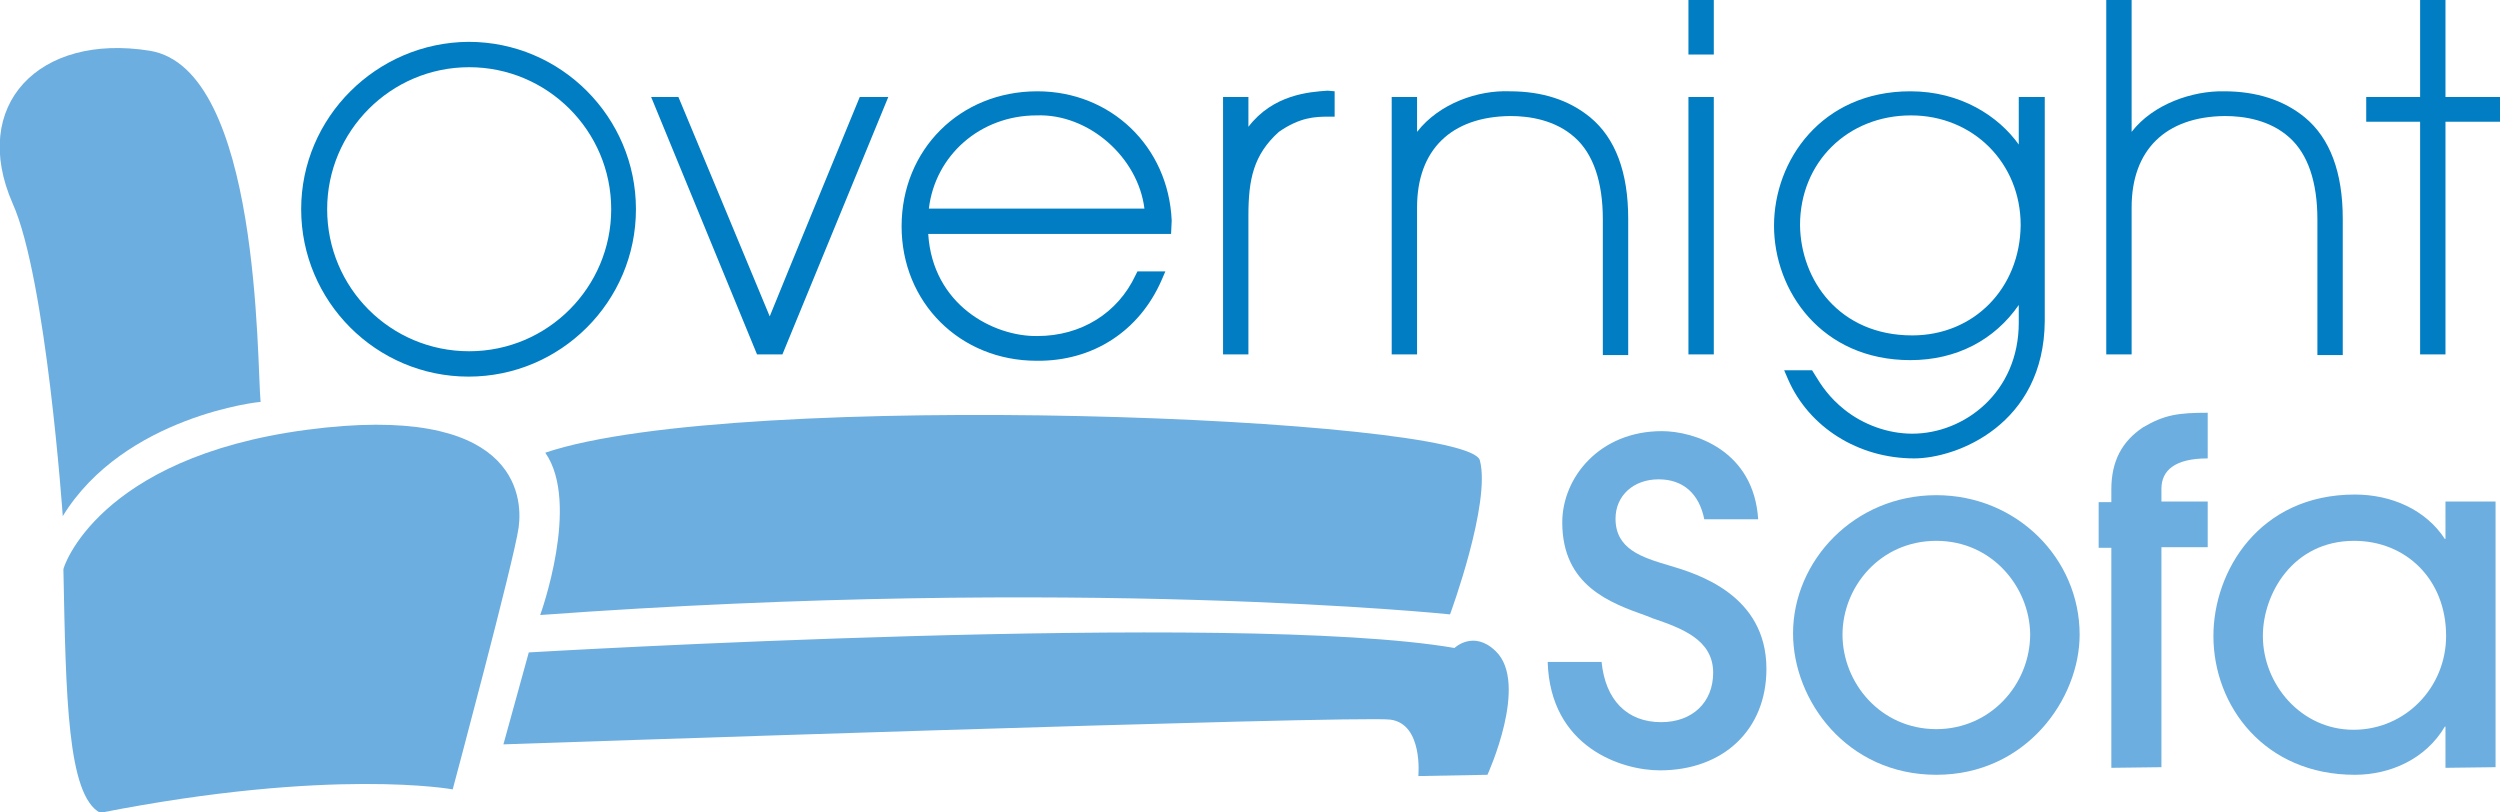 <?xml version="1.0" encoding="utf-8"?>
<!-- Generator: Adobe Illustrator 27.2.0, SVG Export Plug-In . SVG Version: 6.00 Build 0)  -->
<svg version="1.1" id="Layer_1" xmlns="http://www.w3.org/2000/svg" xmlns:xlink="http://www.w3.org/1999/xlink" x="0px" y="0px"
	 width="394.3px" height="128.1px" viewBox="0 0 394.3 128.1" style="enable-background:new 0 0 394.3 128.1;" xml:space="preserve"
	>
<style type="text/css">
	.st0{fill:#6CAEDF;}
	.st1{fill:#007DC3;}
</style>
<g>
	<path class="st0" d="M270.2,106.1c0-5.2-4.9-7-9.6-8.6l-1-0.4c-5.6-2-13.2-4.7-13.2-14.7c0-7.1,5.9-14.4,15.7-14.4
		c5.1,0,14.5,3,15.2,13.9c-1.2,0-7.7,0-8.5,0c-0.8-4-3.3-6.3-7.2-6.3c-4,0-6.8,2.6-6.8,6.2c0,4.8,4.1,6.1,8.5,7.4
		s15.3,4.6,15.3,16.3c0,9.6-6.8,16-16.8,16c-6,0-17.3-3.6-17.7-17.1c1.2,0,7.6,0,8.5,0c0.6,6,4,9.5,9.4,9.5
		C266.9,113.9,270.2,110.8,270.2,106.1z"/>
	<path class="st0" d="M305.4,122.2c-14.1,0-22.6-11.7-22.6-22.3c0-11.4,9.6-21.8,22.6-21.8c12.7,0,22.6,10,22.6,22
		C328,110.2,319.6,122.2,305.4,122.2z M305.4,85.3c-8.9,0-14.8,7.3-14.8,14.8c0,7.6,6,14.9,14.8,14.9c8.5,0,14.8-7,14.8-15
		C320.1,92.6,314.2,85.3,305.4,85.3z"/>
	<path class="st0" d="M333,121.1V86.4h-2v-7.2h2v-2c0-4.5,1.7-7.6,5-9.8c3.4-2,5.6-2.3,10.2-2.3v7.2c-5.2,0-7.3,1.9-7.3,4.8v2h7.3
		v7.2h-7.3V121L333,121.1L333,121.1z"/>
	<path class="st0" d="M385.7,121.1v-6.5h-0.1c-3,5.1-8.6,7.6-14.2,7.6c-14.2,0-22.3-10.8-22.3-21.9c0-10.2,7.2-22.3,22.3-22.3
		c5.8,0,11.2,2.4,14.2,7h0.1v-5.9h7.9V121L385.7,121.1L385.7,121.1z M371.3,85.3c-9.7,0-14.4,8.4-14.4,15c0,7.6,6,14.8,14.3,14.8
		c8.2,0,14.6-6.7,14.6-14.8C385.8,91.3,379.4,85.3,371.3,85.3z"/>
	<path class="st0" d="M79.4,117.4l4-14.5c0,0,111.8-6.6,146-0.7c0,0,3-2.9,6.5,0.5c5.3,5.1-1.3,19.5-1.3,19.5l-10.9,0.2
		c0,0,0.8-8.2-4.4-8.9C214,112.8,79.4,117.4,79.4,117.4z"/>
	<path class="st0" d="M9.9,81.4c0,0-2.6-37.5-7.9-49.3C-4.8,16.6,6.1,5.2,23.6,8s16.9,49.3,17.5,55.4C41.2,63.3,19.6,65.6,9.9,81.4z
		"/>
	<path class="st0" d="M10,89.8c-0.1-0.1,5.3-17.6,38.3-22s34.2,10.3,33.5,15.4s-10.4,41.3-10.4,41.3s-19-3.5-55.6,3.7
		C10.6,125.4,10.4,109.8,10,89.8z"/>
	<path class="st0" d="M85.2,97c0,0,6.4-17.6,0.8-25.6c30.1-10.2,145.6-5.6,147.4,1.2c1.8,6.7-4.7,24.3-4.7,24.3S170.1,90.8,85.2,97z
		"/>
</g>
<g>
	<path class="st1" d="M138.6,15.3h-3c0,0-12.6,30.6-14.2,34.6C119.8,46,107,15.3,107,15.3h-4.3l16.7,40.6h4l16.7-40.6
		C140.1,15.3,138.6,15.3,138.6,15.3z"/>
	<path class="st1" d="M184.8,34.8c-0.5-11.7-9.6-20.4-21.2-20.4c-12.2,0-21.4,9.2-21.4,21.3c0,12,9.2,21.2,21.3,21.2
		c8.9,0.1,16.2-4.7,19.7-12.7l0.6-1.4h-4.4l-0.3,0.6c-2.8,6-8.6,9.6-15.5,9.6c-6.9,0.1-16.5-4.9-17.2-16.1c2.1,0,38.3,0,38.3,0
		L184.8,34.8z M146.5,32.9c1-8.4,8.1-14.7,17-14.7c8.2-0.3,16,6.6,17,14.7C178.4,32.9,148.6,32.9,146.5,32.9z"/>
	<path class="st1" d="M209.4,14.3c-2.9,0.2-8.6,0.6-12.5,5.7c0-1.9,0-4.7,0-4.7h-4v40.6h4V34c0-5.7,0.8-9.6,4.8-13.2
		c3.3-2.3,5.7-2.4,7.8-2.4h1v-4L209.4,14.3z"/>
	<path class="st1" d="M223.5,20.8c0-2.1,0-5.5,0-5.5h-4v40.6h4V32.7c0-9,5.3-14.3,14.7-14.4c3,0,7.1,0.6,10.2,3.4
		c2.9,2.6,4.4,7,4.4,12.9V56h4V34.5c0-7.3-2-12.7-6-16c-3.3-2.7-7.5-4.1-12.7-4.1C233.1,14.2,227,16.3,223.5,20.8z"/>
	<path class="st1" d="M269.3,0h-3v8.6h4V0H269.3z"/>
	<path class="st1" d="M269.3,15.3h-3v40.6h4V15.3H269.3z"/>
	<path class="st1" d="M318.4,15.3c0,0,0,4.6,0,7.5c-3.2-4.5-9.2-8.4-17.1-8.4c-14,0-21.5,10.9-21.5,21.2s7.5,21.2,21.5,21.2
		c7.3,0,13.3-3.2,17.1-8.7c0,1.4,0,2.8,0,2.8c0,11-8.6,17.5-16.8,17.5c-3.8,0-7.7-1.4-10.7-3.8c-2.4-1.9-3.7-3.9-4.6-5.4l-0.5-0.8
		h-4.4l0.6,1.4c3.3,7.6,11.1,12.5,19.9,12.5c6.7,0,20.5-5.3,20.6-21.7V15.3H318.4z M301.6,52.9c-11.5,0-17.6-8.7-17.7-17.4
		c0-9.9,7.5-17.3,17.5-17.3c9.8,0,17.3,7.5,17.3,17.3C318.6,45.5,311.3,52.9,301.6,52.9z"/>
	<path class="st1" d="M335.2,0h-3v55.9h4V32.7c0-9,5.3-14.3,14.7-14.4c3,0,7.1,0.6,10.2,3.4c2.9,2.6,4.4,7,4.4,12.9V56h4V34.5
		c0-7.3-2-12.7-6-16c-3.3-2.7-7.6-4.1-12.7-4.1c-5-0.1-11.2,2-14.6,6.4c0-4.5,0-20.8,0-20.8H335.2z"/>
	<path class="st1" d="M384.7,0h-3c0,0,0,13.5,0,15.3c-1.6,0-8.5,0-8.5,0v3.9c0,0,7,0,8.5,0c0,1.9,0,36.7,0,36.7h4c0,0,0-34.8,0-36.7
		c1.6,0,8.6,0,8.6,0v-3.9c0,0-7,0-8.6,0c0-1.7,0-15.3,0-15.3S384.7,0,384.7,0z"/>
	<path class="st1" d="M47.5,33c0,14.5,11.8,26.4,26.4,26.4c14.5,0,26.4-11.8,26.4-26.4c0-14.5-11.8-26.4-26.4-26.4
		C59.4,6.7,47.5,18.5,47.5,33z M51.6,33c0-12.3,10-22.4,22.4-22.4c12.3,0,22.4,10,22.4,22.4c0,12.3-10,22.4-22.4,22.4
		S51.6,45.4,51.6,33z"/>
</g>
</svg>
